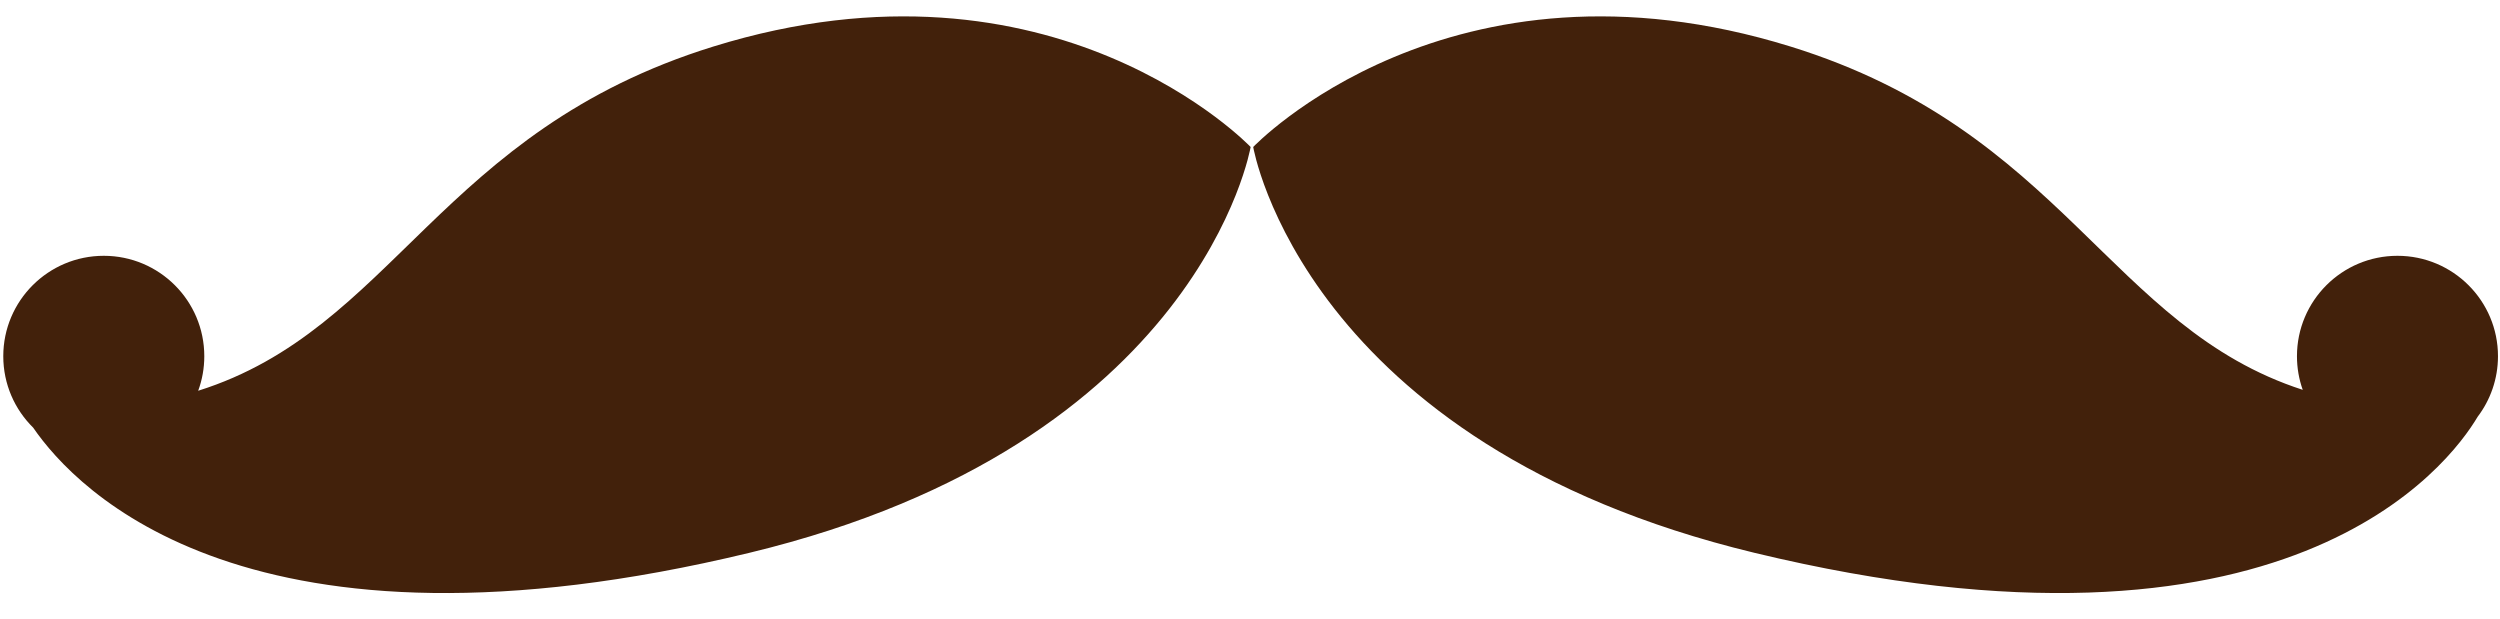 <?xml version="1.0" encoding="UTF-8"?>
<svg width="763px" height="189px" viewBox="0 0 763 189" version="1.1" xmlns="http://www.w3.org/2000/svg" xmlns:xlink="http://www.w3.org/1999/xlink">
    <title>home/img_beard</title>
    <g id="Page-1" stroke="none" stroke-width="1" fill="none" fill-rule="evenodd" opacity="1">
        <g id="Artboard" transform="translate(-57, -370)" fill="#42210B">
            <path d="M274.663,384.218 C378.816,351.922 438.692,414.861 438.692,414.861 C438.692,414.861 423.351,505.515 285.747,538.711 C133.134,575.533 80.297,519.698 67.129,500.523 C61.494,494.97 58,487.249 58,478.714 C58,461.793 71.736,448.071 88.676,448.071 C105.615,448.071 119.351,461.793 119.351,478.714 C119.351,482.419 118.693,485.971 117.486,489.259 C177.151,470.486 191.048,410.138 274.663,384.218 Z M603.515,384.218 C686.707,410.008 700.884,469.886 759.795,488.979 C758.654,485.769 758.033,482.314 758.033,478.714 C758.033,461.793 771.769,448.071 788.708,448.071 C805.648,448.071 819.384,461.793 819.384,478.714 C819.384,485.661 817.068,492.069 813.167,497.21 C804.498,511.813 755.253,577.997 592.424,538.711 C454.819,505.515 439.478,414.861 439.478,414.861 C439.478,414.861 499.354,351.922 603.515,384.218 Z" id="Combined-Shape"></path>
        </g>
    </g>
</svg>